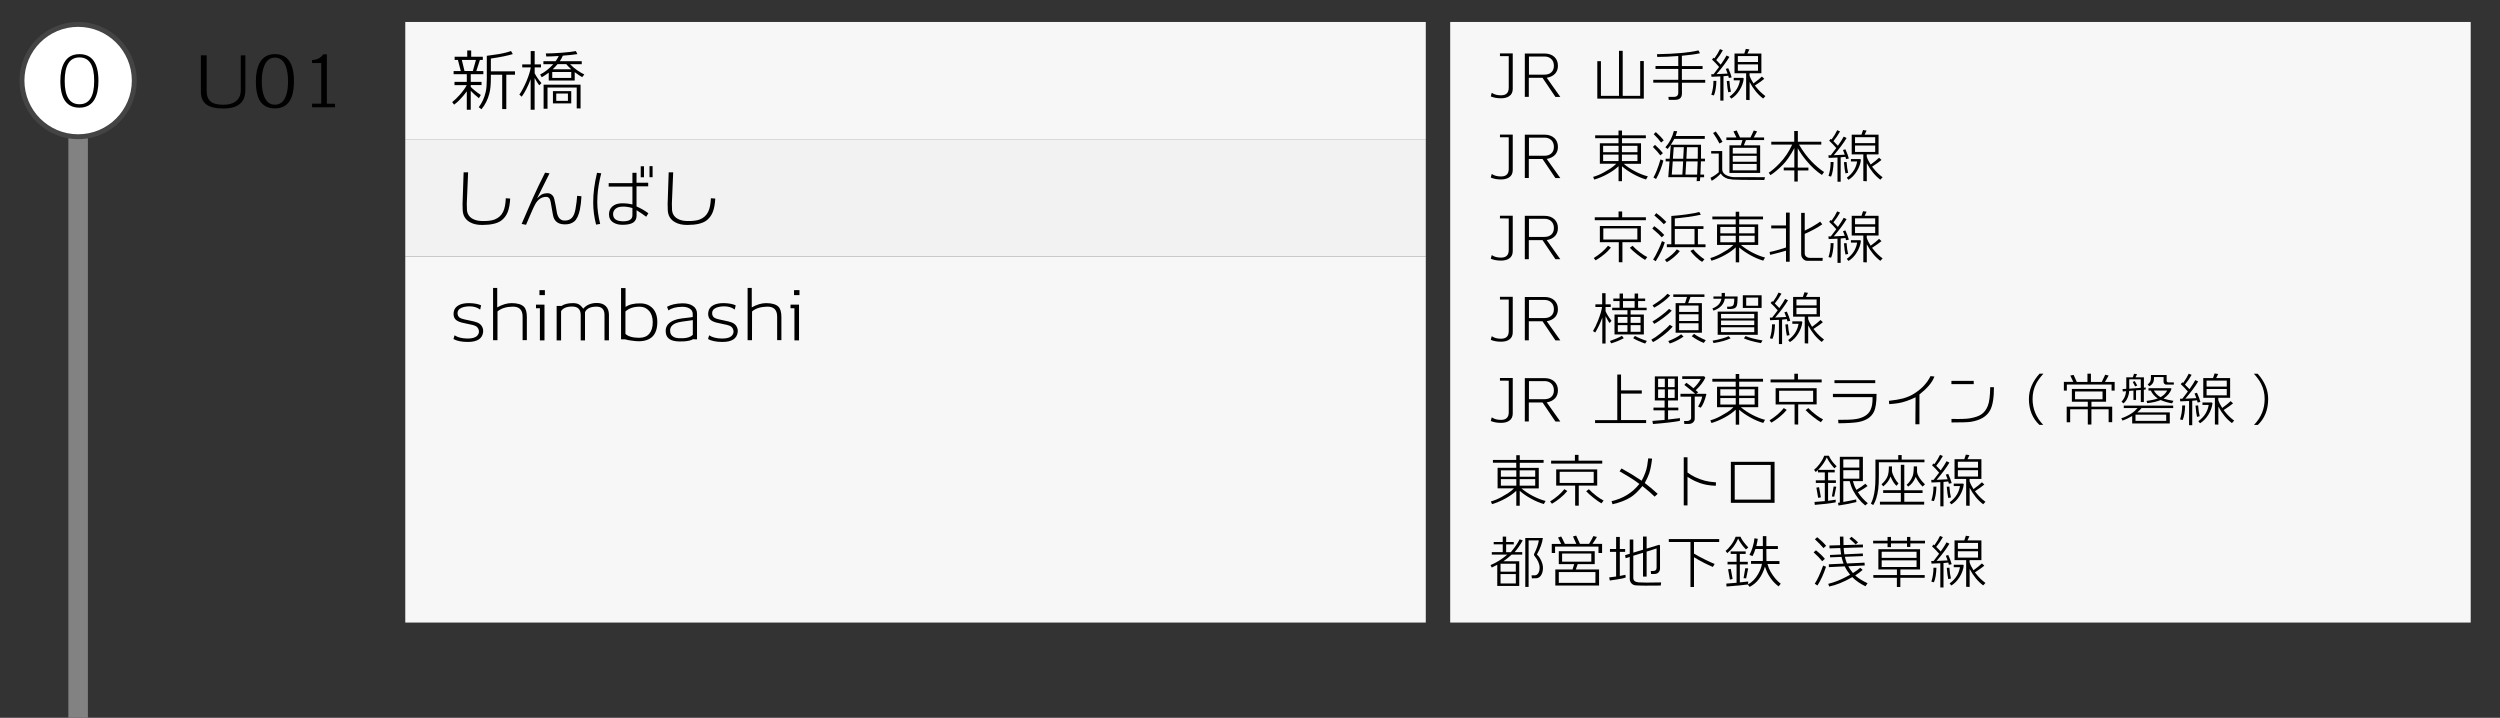 <?xml version="1.0" encoding="utf-8"?>
<!-- Generator: Adobe Illustrator 23.1.0, SVG Export Plug-In . SVG Version: 6.00 Build 0)  -->
<svg version="1.1" id="レイヤー_1" xmlns="http://www.w3.org/2000/svg" xmlns:xlink="http://www.w3.org/1999/xlink" x="0px"
	 y="0px" viewBox="0 0 512 147" style="enable-background:new 0 0 512 147;" xml:space="preserve">
<rect x="0" y="0" width="512" height="147" fill="#333333" stroke="none"/>
<style type="text/css">
	.st0{fill:#828282;}
	.st1{fill:#FFFFFF;}
	.st2{fill:#444444;}
	.st3{fill:#F7F7F7;}
	.st4{fill:#F2F2F2;}
</style>
<g>
	<rect x="14" y="10.5" class="st0" width="4" height="137"/>
</g>
<g>
	<circle class="st1" cx="16" cy="16.5" r="11.5"/>
	<path class="st2" d="M16,5.5c6.07,0,11,4.93,11,11s-4.93,11-11,11s-11-4.93-11-11S9.93,5.5,16,5.5 M16,4.5c-6.63,0-12,5.37-12,12
		c0,6.63,5.37,12,12,12s12-5.37,12-12C28,9.87,22.63,4.5,16,4.5L16,4.5z"/>
</g>
<rect x="83" y="4.5" class="st3" width="209" height="24"/>
<rect x="83" y="28.5" class="st4" width="209" height="24"/>
<rect x="83" y="52.5" class="st3" width="209" height="75"/>
<g>
	<path d="M96.41,15.18v1.58h2.21v0.66h-2.21v0.38c0.48,0.5,1.16,1.05,2.06,1.65l-0.39,0.66c-0.63-0.49-1.18-1-1.67-1.51v3.88H95.6
		v-3.77C94.63,20,93.76,20.9,93,21.43l-0.39-0.52c0.46-0.36,0.96-0.84,1.5-1.44c0.65-0.73,1.15-1.41,1.48-2.04h-2.51v-0.66h2.52
		v-1.58h-2.7v-0.64h1.47l-0.59-2.27h-0.67v-0.66h2.58v-1.29h0.81v1.29h2.38v0.66h-0.6l-0.73,2.27h1.44v0.64H96.41z M94.58,12.27
		l0.55,2.27h1.71l0.63-2.27H94.58z M103.69,15.3v7.04h-0.84V15.3h-2.32V16c0,1.33-0.1,2.38-0.31,3.15
		c-0.32,1.24-0.86,2.32-1.62,3.23l-0.55-0.43c0.69-0.9,1.17-1.96,1.44-3.19c0.14-0.63,0.21-1.5,0.21-2.6v-4.73
		c1.17-0.16,2-0.28,2.51-0.36c0.94-0.17,1.76-0.37,2.45-0.62l0.36,0.63c-1.14,0.34-2.64,0.64-4.49,0.91v2.62h4.94v0.7H103.69z"/>
	<path d="M110.89,17.02l-0.45,0.45c-0.29-0.37-0.61-0.88-0.95-1.51v6.51h-0.81v-6.24c-0.59,1.54-1.2,2.73-1.83,3.57l-0.48-0.42
		c0.49-0.72,0.98-1.64,1.46-2.76c0.48-1.17,0.77-2.1,0.87-2.81h-1.74l-0.01-0.62h1.74v-2.73h0.81v2.73h1.3v0.62h-1.3v1.19
		C109.82,15.64,110.28,16.32,110.89,17.02z M119.23,15.8c-0.41-0.22-0.92-0.56-1.53-1.02v1.72h-5.32v-1.62
		c-0.51,0.38-0.99,0.7-1.44,0.94l-0.32-0.56c0.94-0.48,1.84-1.18,2.69-2.11h-2.02v-0.62h2.51c0.24-0.34,0.45-0.69,0.63-1.06
		c-1.05,0.07-1.9,0.1-2.55,0.1l-0.1-0.62c0.85,0,1.9-0.05,3.15-0.14c1.43-0.11,2.43-0.23,3.01-0.35l0.31,0.62
		c-0.76,0.12-1.75,0.23-2.98,0.32c-0.16,0.37-0.36,0.75-0.62,1.13h4.49v0.62h-2.39c0.5,0.51,1.01,0.94,1.53,1.29
		c0.56,0.37,1.02,0.64,1.39,0.81L119.23,15.8z M118.91,22.21l-0.8-0.01v-4.27h-5.98v4.34h-0.8v-4.93h7.57V22.21z M116.99,14.74
		h-3.89v1.22h3.89V14.74z M115.97,13.14h-1.79c-0.27,0.33-0.6,0.67-0.98,1.04h3.78C116.53,13.77,116.2,13.42,115.97,13.14z
		 M116.99,21.18h-3.75v-2.52h3.75V21.18z M116.31,20.66v-1.51h-2.39v1.51H116.31z"/>
</g>
<g>
	<path d="M95.81,70.03c-1.25,0-2.23-0.2-2.94-0.59l0.21-0.74h0.07c0.61,0.4,1.45,0.61,2.52,0.63c1.45,0.02,2.25-0.4,2.41-1.26
		c0.04-0.22,0-0.46-0.11-0.71c-0.15-0.32-0.4-0.54-0.74-0.67c-0.21-0.09-0.59-0.19-1.13-0.29c-0.92-0.19-1.44-0.3-1.55-0.34
		c-0.65-0.18-1.1-0.42-1.34-0.73c-0.21-0.27-0.32-0.63-0.32-1.06c0-0.11,0.01-0.22,0.03-0.34c0.08-0.64,0.45-1.13,1.09-1.46
		c0.55-0.27,1.25-0.4,2.1-0.39c1.01,0.02,1.81,0.17,2.42,0.45l-0.18,0.84h-0.06c-0.59-0.44-1.34-0.65-2.25-0.63
		c-0.6,0.02-1.1,0.12-1.5,0.29c-0.53,0.22-0.81,0.56-0.83,1.01c-0.03,0.63,0.26,1.03,0.85,1.22c0.3,0.1,0.83,0.23,1.61,0.38
		c0.69,0.13,1.22,0.27,1.6,0.42c0.46,0.19,0.79,0.49,0.99,0.9c0.17,0.35,0.23,0.71,0.18,1.09C98.77,69.37,97.72,70.03,95.81,70.03z"
		/>
	<path d="M107.03,69.68v-4.82c0-1.42-0.7-2.1-2.1-2.06c-1.3,0.04-2.31,0.36-3.04,0.98l-0.01,5.89h-0.9v-10.7h0.85v3.98
		c1.04-0.58,2.02-0.87,2.94-0.87c1.19,0,2.03,0.25,2.53,0.74c0.4,0.4,0.6,1.11,0.6,2.11v4.73H107.03z"/>
	<path d="M110.57,69.71v-6.58h-0.8v-0.74h1.74v7.32H110.57z M110.48,60.44v-1.02h1.11v1.02H110.48z"/>
	<path d="M123.8,69.71v-5.22c0-1.13-0.55-1.69-1.64-1.69c-1.23,0-2.02,0.38-2.35,1.13v5.78h-0.88v-5.17c0-1.18-0.58-1.76-1.74-1.76
		c-1.14,0-1.9,0.32-2.28,0.95v5.98H114v-7.06h1.02c0.55-0.38,1.33-0.57,2.34-0.57c0.51,0,0.92,0.09,1.23,0.28
		c0.26,0.15,0.55,0.43,0.87,0.85c0.64-0.75,1.53-1.13,2.66-1.16c0.83-0.02,1.47,0.19,1.92,0.62c0.45,0.43,0.67,1.04,0.67,1.81v5.22
		H123.8z"/>
	<path d="M130.91,69.89c-0.43,0.01-0.97-0.04-1.62-0.14c-0.54-0.07-0.96-0.16-1.25-0.25h-0.85V59h0.92v3.86
		c0.76-0.51,1.78-0.76,3.08-0.73c1.06,0.02,1.91,0.38,2.53,1.07s0.92,1.66,0.9,2.89C134.57,68.57,133.34,69.83,130.91,69.89z
		 M130.99,62.81c-1.22,0-2.19,0.33-2.9,0.98v4.59c0.56,0.53,1.5,0.8,2.83,0.8c0.9,0,1.58-0.28,2.05-0.83
		c0.47-0.55,0.71-1.33,0.71-2.34c0-1-0.25-1.78-0.76-2.35C132.42,63.09,131.78,62.81,130.99,62.81z"/>
	<path d="M141.94,69.46c-0.36,0.24-1,0.4-1.92,0.46c-0.1,0.01-0.41,0.01-0.92,0.01c-1.66-0.03-2.57-0.59-2.73-1.69
		c-0.03-0.16-0.04-0.31-0.04-0.45c0-1.03,0.6-1.77,1.81-2.23c0.38-0.15,0.88-0.27,1.5-0.35c0.51-0.06,1.02-0.12,1.53-0.18
		c0.06-0.01,0.3-0.04,0.7-0.1v-0.64c0-0.48-0.22-0.85-0.67-1.12c-0.41-0.24-0.92-0.35-1.53-0.34c-1.22,0.03-2.14,0.28-2.76,0.74
		h-0.01l-0.29-0.74c0.8-0.44,1.83-0.68,3.09-0.71c0.92-0.02,1.66,0.16,2.22,0.54s0.83,0.91,0.83,1.59v5.25
		C142.28,69.5,142.02,69.48,141.94,69.46z M141.89,65.56c-0.45,0.07-0.75,0.11-0.9,0.13c-0.44,0.06-0.87,0.12-1.3,0.18
		c-0.51,0.07-0.93,0.18-1.26,0.31c-0.79,0.33-1.19,0.83-1.19,1.51c0,0.11,0.01,0.23,0.03,0.35c0.06,0.41,0.28,0.72,0.67,0.94
		c0.29,0.17,0.64,0.26,1.05,0.28c1.42,0.08,2.38-0.15,2.9-0.7V65.56z"/>
	<path d="M147.95,70.03c-1.25,0-2.23-0.2-2.94-0.59l0.21-0.74h0.07c0.61,0.4,1.45,0.61,2.52,0.63c1.45,0.02,2.25-0.4,2.41-1.26
		c0.04-0.22,0-0.46-0.11-0.71c-0.15-0.32-0.4-0.54-0.74-0.67c-0.21-0.09-0.59-0.19-1.13-0.29c-0.92-0.19-1.44-0.3-1.55-0.34
		c-0.65-0.18-1.1-0.42-1.34-0.73c-0.21-0.27-0.32-0.63-0.32-1.06c0-0.11,0.01-0.22,0.03-0.34c0.08-0.64,0.45-1.13,1.09-1.46
		c0.55-0.27,1.25-0.4,2.1-0.39c1.01,0.02,1.81,0.17,2.42,0.45l-0.18,0.84h-0.06c-0.59-0.44-1.34-0.65-2.25-0.63
		c-0.6,0.02-1.1,0.12-1.5,0.29c-0.53,0.22-0.81,0.56-0.83,1.01c-0.03,0.63,0.26,1.03,0.85,1.22c0.3,0.1,0.83,0.23,1.61,0.38
		c0.69,0.13,1.22,0.27,1.6,0.42c0.46,0.19,0.79,0.49,0.99,0.9c0.17,0.35,0.23,0.71,0.18,1.09C150.9,69.37,149.86,70.03,147.95,70.03
		z"/>
	<path d="M159.16,69.68v-4.82c0-1.42-0.7-2.1-2.1-2.06c-1.3,0.04-2.31,0.36-3.04,0.98l-0.01,5.89h-0.9v-10.7h0.85v3.98
		c1.04-0.58,2.02-0.87,2.94-0.87c1.19,0,2.03,0.25,2.53,0.74c0.4,0.4,0.6,1.11,0.6,2.11v4.73H159.16z"/>
	<path d="M162.7,69.71v-6.58h-0.8v-0.74h1.74v7.32H162.7z M162.62,60.44v-1.02h1.11v1.02H162.62z"/>
</g>
<g>
	<path d="M102.69,45.15c-0.8,0.61-2.1,0.91-3.89,0.92c-1.01,0.01-1.85-0.17-2.53-0.55c-0.95-0.52-1.46-1.35-1.51-2.48
		c-0.02-0.38-0.03-0.81-0.03-1.27c0-0.2,0.07-2.36,0.22-6.48h0.92c-0.18,3.88-0.27,6.02-0.27,6.4c0,0.46,0.01,0.88,0.03,1.26
		c0.05,0.8,0.41,1.41,1.09,1.82c0.52,0.31,1.16,0.47,1.9,0.49c1.18,0.04,2.08-0.07,2.7-0.31c0.79-0.32,1.37-0.84,1.72-1.58
		c0.32-0.65,0.5-1.58,0.55-2.77l0.9,0.07c-0.07,1.19-0.25,2.15-0.56,2.87C103.65,44.19,103.24,44.73,102.69,45.15z"/>
	<path d="M118.77,42.89c-0.26,1.23-0.66,2.06-1.18,2.48c-0.53,0.42-1.21,0.62-2.05,0.58c-1.33-0.05-2.09-0.7-2.3-1.95
		c-0.1-0.54-0.26-1.41-0.46-2.62c-0.12-0.72-0.43-1.07-0.94-1.06c-0.92,0.01-1.66,0.5-2.21,1.47c-0.24,0.45-0.53,1.05-0.85,1.81
		c-0.5,1.19-0.85,2-1.05,2.44l-0.9-0.18c0.51-1.18,1.27-2.93,2.28-5.25c0.73-1.64,1.57-3.39,2.52-5.25l0.91,0.14l-2.55,5.12
		c0.45-0.45,0.82-0.74,1.11-0.87c0.2-0.09,0.51-0.15,0.94-0.18c0.38-0.02,0.71,0.09,0.99,0.34c0.24,0.21,0.41,0.5,0.49,0.87
		c0.21,0.91,0.36,1.73,0.48,2.48c0.17,1.19,0.65,1.82,1.46,1.9c0.09,0.01,0.19,0.01,0.28,0.01c0.6,0,1.08-0.21,1.44-0.63
		c0.31-0.36,0.53-0.92,0.67-1.68c0.19-1.06,0.3-1.98,0.35-2.76l0.88,0.1C119.02,41.29,118.92,42.18,118.77,42.89z"/>
	<path d="M123.13,35.49c-0.44,1.74-0.7,3.29-0.77,4.66c-0.03,0.43-0.04,0.84-0.04,1.22c0,1.38,0.2,2.88,0.59,4.49L122.08,46
		c-0.39-1.5-0.59-3-0.59-4.49c0-0.98,0.06-1.97,0.19-2.96c0.13-0.99,0.32-2.05,0.59-3.16L123.13,35.49z M132.79,43.68l-0.45,0.71
		c-0.42-0.34-1.08-0.78-1.97-1.34v1.08c0,0.67-0.24,1.16-0.71,1.46c-0.47,0.3-1.2,0.45-2.18,0.45c-0.76,0-1.38-0.16-1.88-0.48
		c-0.59-0.38-0.88-0.94-0.88-1.67c0-0.67,0.23-1.21,0.7-1.62c0.44-0.37,1-0.58,1.69-0.62c0.86-0.04,1.66,0.04,2.41,0.22v-3.65h-4.86
		V37.5h4.86v-2.11h0.84v2.04h2.39v0.73h-2.39v4.12C131.21,42.64,132.02,43.11,132.79,43.68z M129.52,42.61
		c-0.76-0.23-1.47-0.33-2.14-0.29c-0.58,0.03-1.03,0.18-1.34,0.46c-0.32,0.28-0.48,0.64-0.48,1.08c0,0.95,0.67,1.44,2,1.46
		c1.31,0.02,1.96-0.4,1.96-1.25V42.61z M131.22,36.3v-2.25h0.67v2.25H131.22z M133.02,36.29v-2.27h0.63v2.27H133.02z"/>
	<path d="M144.69,45.15c-0.8,0.61-2.1,0.91-3.89,0.92c-1.01,0.01-1.85-0.17-2.53-0.55c-0.95-0.52-1.46-1.35-1.51-2.48
		c-0.02-0.38-0.03-0.81-0.03-1.27c0-0.2,0.07-2.36,0.22-6.48h0.92c-0.18,3.88-0.27,6.02-0.27,6.4c0,0.46,0.01,0.88,0.03,1.26
		c0.05,0.8,0.41,1.41,1.09,1.82c0.52,0.31,1.16,0.47,1.9,0.49c1.18,0.04,2.08-0.07,2.7-0.31c0.79-0.32,1.37-0.84,1.72-1.58
		c0.32-0.65,0.5-1.58,0.55-2.77l0.9,0.07c-0.07,1.19-0.25,2.15-0.56,2.87C145.65,44.19,145.24,44.73,144.69,45.15z"/>
</g>
<g>
	<path d="M50.24,18.51c0,2.47-1.5,3.71-4.51,3.71c-1.57,0-2.73-0.28-3.47-0.83c-0.75-0.55-1.12-1.43-1.12-2.65v-7.41h1.19v7.35
		c0,0.93,0.26,1.62,0.77,2.07c0.55,0.47,1.42,0.7,2.62,0.7c1.19,0,2.09-0.27,2.72-0.83c0.58-0.51,0.87-1.23,0.87-2.14v-7.14
		l0.94-0.01V18.51z"/>
	<path d="M56.31,22.2c-1.5,0-2.57-0.59-3.21-1.76c-0.47-0.89-0.7-2.15-0.7-3.78c0-1.57,0.26-2.82,0.77-3.77
		c0.65-1.2,1.7-1.81,3.14-1.81c2.59,0,3.89,1.86,3.89,5.57C60.2,20.36,58.91,22.2,56.31,22.2z M56.31,11.8c-1,0-1.73,0.56-2.18,1.67
		c-0.35,0.82-0.52,1.89-0.52,3.19c0,1.3,0.17,2.35,0.52,3.16c0.45,1.08,1.18,1.62,2.18,1.62c1.01,0,1.74-0.54,2.18-1.62
		c0.34-0.81,0.5-1.87,0.5-3.16c0-1.31-0.17-2.37-0.5-3.19C58.04,12.36,57.31,11.8,56.31,11.8z"/>
	<path d="M63.91,21.97v-0.74h1.88v-8.32h-1.88v-0.63c0.98-0.01,1.75-0.39,2.3-1.15h0.73v10.11h1.67v0.73H63.91z"/>
</g>
<rect x="297" y="4.5" class="st3" width="209" height="123"/>
<g>
	<path d="M307.39,20.13c-0.79,0-1.48-0.13-2.08-0.38l0.19-0.73h0.04c0.49,0.34,1.12,0.5,1.88,0.5c1.05-0.01,1.57-0.52,1.57-1.55
		V11.5l-1.8-0.01v-0.55h2.62v7.26c0,0.69-0.25,1.2-0.76,1.52C308.65,19.99,308.09,20.13,307.39,20.13z"/>
	<path d="M318.55,19.85l-2.64-3.91h-2.81v3.9h-0.82v-8.88h4.03c0.86,0,1.54,0.24,2.04,0.71c0.47,0.46,0.71,1.05,0.71,1.78
		c0.01,0.62-0.17,1.15-0.53,1.58c-0.41,0.47-1,0.77-1.76,0.9l2.78,3.92H318.55z M316.36,11.58h-3.23v3.71h3.12
		c0.62,0,1.1-0.15,1.44-0.46c0.38-0.33,0.56-0.8,0.55-1.43c-0.02-0.59-0.22-1.05-0.61-1.38C317.28,11.72,316.85,11.58,316.36,11.58z
		"/>
	<path d="M327.13,20.21v-7.68h0.74v7.1h3.7v-9.22h0.76v9.22h3.58v-7.13h0.74v7.7H327.13z"/>
	<path d="M344.46,16.93v2.22c0,0.86-0.47,1.3-1.42,1.3h-1.28l-0.07-0.61h1.1c0.62,0,0.92-0.29,0.92-0.88v-2.03h-5.12v-0.59h5.12
		v-2.22h-4.66v-0.6h4.66v-2.05c-1.62,0.13-3.05,0.19-4.3,0.19l-0.07-0.56c3.82-0.07,6.65-0.33,8.5-0.78l0.32,0.58
		c-0.86,0.2-2.1,0.37-3.71,0.52v2.11h4.24v0.6h-4.24v2.22h4.78v0.59H344.46z"/>
	<path d="M354.07,15.97c-0.02-0.11-0.06-0.26-0.12-0.46c-0.26,0.03-0.58,0.06-0.98,0.1v5h-0.65v-4.96c-0.8,0.05-1.4,0.08-1.81,0.08
		l-0.05-0.54c0.13,0,0.29,0,0.48,0c0.41-0.52,0.78-1.01,1.13-1.48c-0.46-0.54-0.95-1.05-1.45-1.51l0.31-0.38
		c0.03,0.02,0.09,0.07,0.18,0.14c0.49-0.68,0.87-1.31,1.14-1.9l0.59,0.24c-0.39,0.7-0.84,1.37-1.36,2c0.34,0.32,0.64,0.63,0.92,0.94
		c0.55-0.78,0.95-1.41,1.19-1.87l0.59,0.28c-0.62,1.05-1.5,2.22-2.63,3.53c0.9-0.03,1.65-0.07,2.26-0.11
		c-0.14-0.38-0.26-0.7-0.37-0.96l0.5-0.14c0.34,0.76,0.58,1.39,0.7,1.88L354.07,15.97z M351.01,19.54l-0.53-0.12
		c0.3-0.94,0.44-1.89,0.43-2.86h0.61C351.48,17.85,351.31,18.85,351.01,19.54z M353.95,18.9c-0.11-0.42-0.22-1.18-0.31-2.3
		l0.54-0.04c0.06,0.93,0.17,1.67,0.32,2.22L353.95,18.9z M354.57,20.2l-0.35-0.42c0.66-0.48,1.16-1.02,1.52-1.63
		c0.31-0.54,0.51-1.11,0.6-1.7h-1.27v-0.5h1.92l0.13,0.14c-0.08,0.79-0.36,1.57-0.83,2.34C355.81,19.22,355.23,19.81,354.57,20.2z
		 M361.09,20.18c-1.09-0.82-2.01-1.95-2.77-3.38v3.7l-0.71-0.04V15h-2.38v-4.04h2l0.32-0.95l0.73,0.11l-0.41,0.84h2.86V15h-2.42
		v0.48c0.15,0.47,0.42,1,0.8,1.6c0.74-0.54,1.32-1,1.73-1.4l0.49,0.46c-0.4,0.34-1.04,0.8-1.93,1.38c0.12,0.15,0.22,0.28,0.3,0.37
		c0.56,0.7,1.18,1.29,1.86,1.79L361.09,20.18z M360.04,11.48h-4.13v1.22h4.13V11.48z M360.04,13.19h-4.13v1.3h4.13V13.19z"/>
</g>
<g>
	<path d="M307.39,36.75c-0.79,0-1.48-0.13-2.08-0.38l0.19-0.73h0.04c0.49,0.34,1.12,0.5,1.88,0.5c1.05-0.01,1.57-0.52,1.57-1.55
		v-6.47l-1.8-0.01v-0.55h2.62v7.26c0,0.69-0.25,1.2-0.76,1.52C308.65,36.61,308.09,36.75,307.39,36.75z"/>
	<path d="M318.55,36.47l-2.64-3.91h-2.81v3.9h-0.82v-8.88h4.03c0.86,0,1.54,0.24,2.04,0.71c0.47,0.46,0.71,1.05,0.71,1.78
		c0.01,0.62-0.17,1.15-0.53,1.58c-0.41,0.47-1,0.77-1.76,0.9l2.78,3.92H318.55z M316.36,28.19h-3.23v3.71h3.12
		c0.62,0,1.1-0.15,1.44-0.46c0.38-0.33,0.56-0.8,0.55-1.43c-0.02-0.59-0.22-1.05-0.61-1.38C317.28,28.34,316.85,28.19,316.36,28.19z
		"/>
	<path d="M337.11,36.76c-0.85-0.25-1.73-0.62-2.63-1.12s-1.67-1.03-2.3-1.58v3.05h-0.7v-3.07c-0.58,0.56-1.33,1.09-2.23,1.58
		c-0.9,0.5-1.81,0.88-2.74,1.16l-0.24-0.55c0.74-0.21,1.46-0.51,2.16-0.9c0.62-0.35,1.07-0.61,1.33-0.78
		c0.5-0.33,0.91-0.66,1.25-1.01h-3.36v-4.2h3.82V28.3h-4.78v-0.58h4.78v-0.98h0.72v0.98h4.88v0.58h-4.88v1.04h3.89v4.2h-3.56
		c0.71,0.59,1.48,1.1,2.32,1.54c0.92,0.48,1.8,0.83,2.64,1.04L337.11,36.76z M331.48,29.86h-3.16v1.31h3.16V29.86z M331.48,31.66
		h-3.16v1.33h3.16V31.66z M335.35,29.86h-3.18v1.31h3.18V29.86z M335.35,31.66h-3.18v1.33h3.18V31.66z"/>
	<path d="M340.03,31.82c-0.33-0.47-0.84-1.05-1.52-1.73l0.44-0.42c0.73,0.66,1.26,1.23,1.61,1.7L340.03,31.82z M339.16,36.67
		l-0.54-0.32c0.46-0.77,0.95-2,1.45-3.71l0.59,0.25C340.31,34.25,339.81,35.51,339.16,36.67z M340.2,29.19
		c-0.38-0.51-0.88-1.08-1.52-1.72l0.43-0.42c0.7,0.62,1.24,1.19,1.62,1.7L340.2,29.19z M348.35,33.05
		c-0.03,1.22-0.07,2.12-0.11,2.71H349v0.54h-0.79l-0.07,0.78l-0.67,0.02c0.02-0.41,0.04-0.68,0.06-0.8l-5.87-0.01l0.26-3.24h-0.79
		v-0.54h0.83l0.22-2.82c-0.14,0.2-0.36,0.47-0.65,0.82l-0.46-0.35c0.82-0.9,1.4-2.01,1.74-3.34l0.68,0.06
		c-0.1,0.37-0.21,0.69-0.31,0.97h5.96v0.59h-6.24c-0.13,0.26-0.36,0.66-0.71,1.2h6.18v1.7c0,0.37,0,0.76-0.01,1.16h0.82v0.54H348.35
		z M342.58,33.05l-0.2,2.71h2.17l0.16-2.71H342.58z M342.78,30.15l-0.17,2.36h2.11l0.13-2.36H342.78z M345.34,33.05l-0.16,2.71h2.39
		c0.03-0.42,0.07-1.32,0.11-2.71H345.34z M347.71,30.15h-2.22l-0.12,2.36h2.32l0.02-1.02C347.72,31.18,347.72,30.73,347.71,30.15z"
		/>
	<path d="M361.33,36.86c-3.86,0-6-0.03-6.44-0.08c-0.23-0.02-0.57-0.07-1.02-0.16c-0.71-0.24-1.2-0.6-1.45-1.08
		c-0.62,0.65-1.24,1.14-1.86,1.49l-0.25-0.62c0.67-0.33,1.24-0.71,1.69-1.14v-3.83h-1.55v-0.5h2.26v3.68c0,0.71,0.46,1.2,1.39,1.48
		c0.34,0.1,0.61,0.15,0.83,0.17c0.26,0.02,2.44,0.02,6.54,0.02L361.33,36.86z M352.14,29.39c-0.27-0.58-0.7-1.29-1.3-2.15l0.55-0.31
		c0.54,0.7,1,1.4,1.38,2.11L352.14,29.39z M357.57,28.69c-0.09,0.23-0.23,0.59-0.43,1.08h3.34v5.65h-6.29v-5.65h2.34l0.32-1.08
		h-3.29v-0.54h2.06c-0.29-0.6-0.49-1.01-0.61-1.24l0.66-0.19c0.06,0.11,0.28,0.59,0.68,1.43h2.15l0.67-1.42l0.68,0.18l-0.68,1.24
		h2.12v0.54H357.57z M359.77,30.27h-4.9v1.19h4.9V30.27z M359.77,31.91h-4.9v1.21h4.9V31.91z M359.77,33.58h-4.9v1.31h4.9V33.58z"/>
	<path d="M373.13,35.83c-1.1-0.72-2.14-1.68-3.14-2.88c-0.67-0.79-1.28-1.65-1.81-2.58v3.95h2.18v0.59h-2.18v2.27h-0.7V34.9h-2.17
		v-0.59h2.17v-3.98c-0.77,1.46-1.54,2.58-2.3,3.36c-0.97,0.98-1.83,1.71-2.59,2.18l-0.35-0.5c0.67-0.44,1.4-1.06,2.17-1.87
		c1.08-1.11,1.96-2.4,2.63-3.88h-4.28v-0.59h4.7v-2.2h0.74v2.2h4.8v0.59h-4.56c0.82,1.39,1.69,2.55,2.59,3.47
		c0.88,0.9,1.73,1.61,2.54,2.14L373.13,35.83z"/>
	<path d="M378.07,32.58c-0.02-0.11-0.06-0.26-0.12-0.46c-0.26,0.03-0.58,0.06-0.98,0.1v5h-0.65v-4.96c-0.8,0.05-1.4,0.08-1.81,0.08
		l-0.05-0.54c0.13,0,0.29,0,0.48,0c0.41-0.52,0.78-1.01,1.13-1.48c-0.46-0.54-0.95-1.05-1.45-1.51l0.31-0.38
		c0.03,0.02,0.09,0.07,0.18,0.14c0.49-0.68,0.87-1.31,1.14-1.9l0.59,0.24c-0.39,0.7-0.84,1.37-1.36,2c0.34,0.32,0.64,0.63,0.92,0.94
		c0.55-0.78,0.95-1.41,1.19-1.87l0.59,0.28c-0.62,1.05-1.5,2.22-2.63,3.53c0.9-0.03,1.65-0.07,2.26-0.11
		c-0.14-0.38-0.26-0.7-0.37-0.96l0.5-0.14c0.34,0.76,0.58,1.39,0.7,1.88L378.07,32.58z M375.01,36.16l-0.53-0.12
		c0.3-0.94,0.44-1.89,0.43-2.86h0.61C375.48,34.47,375.31,35.47,375.01,36.16z M377.95,35.51c-0.11-0.42-0.22-1.18-0.31-2.3
		l0.54-0.04c0.06,0.93,0.17,1.67,0.32,2.22L377.95,35.51z M378.57,36.82l-0.35-0.42c0.66-0.48,1.16-1.02,1.52-1.63
		c0.31-0.54,0.51-1.11,0.6-1.7h-1.27v-0.5h1.92l0.13,0.14c-0.08,0.79-0.36,1.57-0.83,2.34C379.81,35.84,379.23,36.43,378.57,36.82z
		 M385.09,36.8c-1.09-0.82-2.01-1.95-2.77-3.38v3.7l-0.71-0.04v-5.46h-2.38v-4.04h2l0.32-0.95l0.73,0.11l-0.41,0.84h2.86v4.04h-2.42
		v0.48c0.15,0.47,0.42,1,0.8,1.6c0.74-0.54,1.32-1,1.73-1.4l0.49,0.46c-0.4,0.34-1.04,0.8-1.93,1.38c0.12,0.15,0.22,0.28,0.3,0.37
		c0.56,0.7,1.18,1.29,1.86,1.79L385.09,36.8z M384.04,28.1h-4.13v1.22h4.13V28.1z M384.04,29.81h-4.13v1.3h4.13V29.81z"/>
</g>
<g>
	<path d="M307.39,53.37c-0.79,0-1.48-0.13-2.08-0.38l0.19-0.73h0.04c0.49,0.34,1.12,0.5,1.88,0.5c1.05-0.01,1.57-0.52,1.57-1.55
		v-6.47l-1.8-0.01v-0.55h2.62v7.26c0,0.69-0.25,1.2-0.76,1.52C308.65,53.23,308.09,53.37,307.39,53.37z"/>
	<path d="M318.55,53.09l-2.64-3.91h-2.81v3.9h-0.82V44.2h4.03c0.86,0,1.54,0.24,2.04,0.71c0.47,0.46,0.71,1.05,0.71,1.78
		c0.01,0.62-0.17,1.15-0.53,1.58c-0.41,0.47-1,0.77-1.76,0.9l2.78,3.92H318.55z M316.36,44.81h-3.23v3.71h3.12
		c0.62,0,1.1-0.15,1.44-0.46c0.38-0.33,0.56-0.8,0.55-1.43c-0.02-0.59-0.22-1.05-0.61-1.38C317.28,44.96,316.85,44.81,316.36,44.81z
		"/>
	<path d="M328.45,52.16c-0.59,0.48-1.15,0.86-1.67,1.16l-0.38-0.47c1.24-0.78,2.21-1.62,2.92-2.52l0.6,0.38
		C329.52,51.2,329.04,51.69,328.45,52.16z M326.61,45.09v-0.6h4.87v-1.18h0.74v1.18h4.86v0.6H326.61z M332.27,49.59v4.13l-0.74-0.02
		v-4.1h-3.88v-3.32h8.4v3.32H332.27z M335.33,46.78h-6.97v2.28h6.97V46.78z M336.91,53.23c-0.4-0.22-0.93-0.59-1.59-1.11
		c-0.66-0.52-1.17-0.98-1.53-1.37l0.55-0.42c0.42,0.46,0.97,0.94,1.63,1.44c0.46,0.35,0.93,0.65,1.39,0.89L336.91,53.23z"/>
	<path d="M340.33,48.6c-0.37-0.42-1.02-1.02-1.94-1.8l0.41-0.48c0.79,0.58,1.47,1.19,2.04,1.81L340.33,48.6z M339.09,53.5
		l-0.53-0.35c0.29-0.41,0.62-1.02,1.01-1.85c0.35-0.73,0.62-1.37,0.8-1.92l0.58,0.25C340.6,50.83,339.98,52.11,339.09,53.5z
		 M340.75,45.92c-0.38-0.42-1.02-1.01-1.94-1.79l0.4-0.48c0.8,0.58,1.48,1.19,2.05,1.81L340.75,45.92z M341.37,53.69l-0.4-0.48
		c1.13-0.71,1.94-1.42,2.44-2.14l0.62,0.35c-0.29,0.39-0.7,0.81-1.24,1.27C342.26,53.14,341.78,53.47,341.37,53.69z M341.37,50.62
		v-0.59h0.92v-5.8c0.97-0.06,2-0.17,3.1-0.32c1.24-0.17,2.11-0.34,2.62-0.5l0.32,0.56c-0.57,0.14-1.45,0.3-2.65,0.47
		c-1.14,0.15-2.03,0.25-2.68,0.29v1.6h5.87v0.55h-1.14v3.16h1.56v0.59H341.37z M347.04,46.88H343v3.16h4.04V46.88z M348.59,53.63
		c-0.35-0.19-0.77-0.52-1.26-0.98c-0.49-0.46-0.87-0.88-1.14-1.26l0.61-0.32c0.21,0.3,0.55,0.66,1.03,1.08
		c0.46,0.41,0.87,0.73,1.24,0.96L348.59,53.63z"/>
	<path d="M361.11,53.38c-0.85-0.25-1.73-0.62-2.63-1.12s-1.67-1.03-2.3-1.58v3.05h-0.7v-3.07c-0.58,0.56-1.33,1.09-2.23,1.58
		c-0.9,0.5-1.81,0.88-2.74,1.16l-0.24-0.55c0.74-0.21,1.46-0.51,2.16-0.9c0.62-0.35,1.07-0.61,1.33-0.78
		c0.5-0.33,0.91-0.66,1.25-1.01h-3.36v-4.2h3.82v-1.04h-4.78v-0.58h4.78v-0.98h0.72v0.98h4.88v0.58h-4.88v1.04h3.89v4.2h-3.56
		c0.71,0.59,1.48,1.1,2.32,1.54c0.92,0.48,1.8,0.83,2.64,1.04L361.11,53.38z M355.48,46.48h-3.16v1.31h3.16V46.48z M355.48,48.28
		h-3.16v1.33h3.16V48.28z M359.35,46.48h-3.18v1.31h3.18V46.48z M359.35,48.28h-3.18v1.33h3.18V48.28z"/>
	<path d="M365.77,53.61v-2.27c-0.73,0.23-1.81,0.52-3.24,0.86l-0.12-0.59c0.82-0.15,1.94-0.46,3.36-0.92v-3.91h-3.02v-0.6h3.02
		v-2.64h0.76v10.07H365.77z M373.25,53.42l-3.16-0.01c-0.29,0-0.55-0.12-0.79-0.36c-0.28-0.27-0.42-0.61-0.42-1.02v-8.44h0.73v3.64
		c1.1-0.52,2.16-1.13,3.16-1.84l0.43,0.55c-0.98,0.69-2.18,1.34-3.59,1.96v3.97c0,0.31,0.11,0.55,0.34,0.71
		c0.19,0.15,0.44,0.23,0.76,0.23h2.59L373.25,53.42z"/>
	<path d="M378.07,49.2c-0.02-0.11-0.06-0.26-0.12-0.46c-0.26,0.03-0.58,0.06-0.98,0.1v5h-0.65v-4.96c-0.8,0.05-1.4,0.08-1.81,0.08
		l-0.05-0.54c0.13,0,0.29,0,0.48,0c0.41-0.52,0.78-1.01,1.13-1.48c-0.46-0.54-0.95-1.05-1.45-1.51l0.31-0.38
		c0.03,0.02,0.09,0.07,0.18,0.14c0.49-0.68,0.87-1.31,1.14-1.9l0.59,0.24c-0.39,0.7-0.84,1.37-1.36,2c0.34,0.32,0.64,0.63,0.92,0.94
		c0.55-0.78,0.95-1.41,1.19-1.87l0.59,0.28c-0.62,1.05-1.5,2.22-2.63,3.53c0.9-0.03,1.65-0.07,2.26-0.11
		c-0.14-0.38-0.26-0.7-0.37-0.96l0.5-0.14c0.34,0.76,0.58,1.39,0.7,1.88L378.07,49.2z M375.01,52.78l-0.53-0.12
		c0.3-0.94,0.44-1.89,0.43-2.86h0.61C375.48,51.09,375.31,52.08,375.01,52.78z M377.95,52.13c-0.11-0.42-0.22-1.18-0.31-2.3
		l0.54-0.04c0.06,0.93,0.17,1.67,0.32,2.22L377.95,52.13z M378.57,53.44l-0.35-0.42c0.66-0.48,1.16-1.02,1.52-1.63
		c0.31-0.54,0.51-1.11,0.6-1.7h-1.27v-0.5h1.92l0.13,0.14c-0.08,0.79-0.36,1.57-0.83,2.34C379.81,52.46,379.23,53.05,378.57,53.44z
		 M385.09,53.42c-1.09-0.82-2.01-1.95-2.77-3.38v3.7l-0.71-0.04v-5.46h-2.38v-4.04h2l0.32-0.95l0.73,0.11l-0.41,0.84h2.86v4.04
		h-2.42v0.48c0.15,0.47,0.42,1,0.8,1.6c0.74-0.54,1.32-1,1.73-1.4l0.49,0.46c-0.4,0.34-1.04,0.8-1.93,1.38
		c0.12,0.15,0.22,0.28,0.3,0.37c0.56,0.7,1.18,1.29,1.86,1.79L385.09,53.42z M384.04,44.71h-4.13v1.22h4.13V44.71z M384.04,46.43
		h-4.13v1.3h4.13V46.43z"/>
</g>
<g>
	<path d="M307.39,69.98c-0.79,0-1.48-0.13-2.08-0.38l0.19-0.73h0.04c0.49,0.34,1.12,0.5,1.88,0.5c1.05-0.01,1.57-0.52,1.57-1.55
		v-6.47l-1.8-0.01v-0.55h2.62v7.26c0,0.69-0.25,1.2-0.76,1.52C308.65,69.85,308.09,69.98,307.39,69.98z"/>
	<path d="M318.55,69.71l-2.64-3.91h-2.81v3.9h-0.82v-8.88h4.03c0.86,0,1.54,0.24,2.04,0.71c0.47,0.46,0.71,1.05,0.71,1.78
		c0.01,0.62-0.17,1.15-0.53,1.58c-0.41,0.47-1,0.77-1.76,0.9l2.78,3.92H318.55z M316.36,61.43h-3.23v3.71h3.12
		c0.62,0,1.1-0.15,1.44-0.46c0.38-0.33,0.56-0.8,0.55-1.43c-0.02-0.59-0.22-1.05-0.61-1.38C317.28,61.58,316.85,61.43,316.36,61.43z
		"/>
	<path d="M329.62,66.16c-0.27-0.42-0.54-0.88-0.8-1.4v5.6h-0.67l0.01-5.33c-0.4,1.09-0.88,2.11-1.45,3.06l-0.47-0.29
		c0.34-0.54,0.68-1.24,1.02-2.1c0.49-1.25,0.77-2.19,0.84-2.83h-1.36v-0.54h1.39l-0.01-2.28h0.7v2.28h1.06v0.54h-1.06v0.86
		c0.2,0.51,0.61,1.17,1.22,1.98L329.62,66.16z M329.97,70.32l-0.26-0.49c1.01-0.34,1.83-0.69,2.46-1.06l0.38,0.49
		C331.81,69.67,330.95,70.02,329.97,70.32z M333.95,63.53v0.89h2.71v4.08h-6.01v-4.08h2.65v-0.89h-3.12v-0.5h1.51v-1.37h-1.28v-0.52
		h1.28v-1.02h0.7v1.02h2.38v-1.03h0.71v1.03h1.45v0.52h-1.45v1.37h1.75v0.5H333.95z M333.3,64.91h-1.97v1.21h1.97V64.91z
		 M333.3,66.59h-1.97v1.36h1.97V66.59z M334.77,61.66h-2.38v1.37h2.38V61.66z M335.98,64.91h-2.03v1.21h2.03V64.91z M335.98,66.59
		h-2.03v1.36h2.03V66.59z M336.93,70.36c-1.02-0.35-1.84-0.72-2.46-1.1l0.36-0.46c0.82,0.43,1.64,0.77,2.45,1.02L336.93,70.36z"/>
	<path d="M340.63,68.68c-0.74,0.58-1.43,1.04-2.09,1.38l-0.35-0.49c0.61-0.34,1.21-0.75,1.81-1.24c0.92-0.74,1.57-1.34,1.96-1.81
		l0.61,0.36C342.07,67.46,341.43,68.06,340.63,68.68z M340.51,65.21c-0.67,0.49-1.24,0.86-1.72,1.12l-0.37-0.49
		c0.46-0.26,1.07-0.66,1.81-1.22c0.74-0.56,1.27-1.01,1.59-1.36l0.56,0.37C341.88,64.14,341.26,64.67,340.51,65.21z M340.63,61.8
		c-0.68,0.52-1.3,0.92-1.85,1.21l-0.34-0.47c1.32-0.8,2.34-1.59,3.06-2.38l0.56,0.36C341.67,60.95,341.19,61.38,340.63,61.8z
		 M341.97,70.35l-0.31-0.5c0.99-0.37,1.88-0.83,2.65-1.39l0.48,0.48C343.79,69.61,342.85,70.08,341.97,70.35z M346.21,60.81
		l-0.47,1.27h2.81v6.06h-5.38v-6.06h1.93l0.4-1.27h-2.81v-0.52h6.38v0.52H346.21z M347.86,62.57h-3.98v1.32h3.98V62.57z
		 M347.86,64.36h-3.98v1.38h3.98V64.36z M347.86,66.21h-3.98v1.42h3.98V66.21z M348.93,70.23c-0.82-0.32-1.64-0.78-2.46-1.37
		l0.47-0.49c0.5,0.4,1.3,0.83,2.4,1.3L348.93,70.23z"/>
	<path d="M355.67,62.68c-0.15,0.38-0.54,0.58-1.18,0.6c-0.18,0-0.42,0-0.74,0l-0.05-0.48h0.48c0.5,0,0.79-0.16,0.88-0.47
		c0.08-0.28,0.12-0.67,0.12-1.16h-1.94c-0.18,1.15-0.95,1.97-2.32,2.45l-0.22-0.44c0.62-0.25,1.07-0.56,1.37-0.92
		c0.23-0.3,0.39-0.66,0.48-1.08h-1.64v-0.46h1.68v-0.72h0.67v0.72h2.6v0.17C355.86,61.75,355.8,62.35,355.67,62.68z M350.93,70.26
		l-0.19-0.49c1.48-0.27,2.57-0.58,3.28-0.92l0.42,0.43C353.53,69.72,352.36,70.04,350.93,70.26z M351.78,68.57v-4.75h8.21v4.75
		H351.78z M359.27,64.3h-6.8v0.91h6.8V64.3z M359.27,65.64h-6.8v0.94h6.8V65.64z M359.27,67.02h-6.8v1h6.8V67.02z M356.93,63.07
		v-2.6h3.85v2.6H356.93z M360.63,70.27c-1.55-0.29-2.72-0.62-3.49-0.98l0.36-0.47c0.83,0.36,1.99,0.66,3.47,0.9L360.63,70.27z
		 M360.07,60.95h-2.45v1.67h2.45V60.95z"/>
	<path d="M366.07,65.82c-0.02-0.11-0.06-0.26-0.12-0.46c-0.26,0.03-0.58,0.06-0.98,0.1v5h-0.65v-4.96c-0.8,0.05-1.4,0.08-1.81,0.08
		l-0.05-0.54c0.13,0,0.29,0,0.48,0c0.41-0.52,0.78-1.01,1.13-1.48c-0.46-0.54-0.95-1.05-1.45-1.51l0.31-0.38
		c0.03,0.02,0.09,0.07,0.18,0.14c0.49-0.68,0.87-1.31,1.14-1.9l0.59,0.24c-0.39,0.7-0.84,1.37-1.36,2c0.34,0.32,0.64,0.63,0.92,0.94
		c0.55-0.78,0.95-1.41,1.19-1.87l0.59,0.28c-0.62,1.05-1.5,2.22-2.63,3.53c0.9-0.03,1.65-0.07,2.26-0.11
		c-0.14-0.38-0.26-0.7-0.37-0.96l0.5-0.14c0.34,0.76,0.58,1.39,0.7,1.88L366.07,65.82z M363.01,69.4l-0.53-0.12
		c0.3-0.94,0.44-1.89,0.43-2.86h0.61C363.48,67.71,363.31,68.7,363.01,69.4z M365.95,68.75c-0.11-0.42-0.22-1.18-0.31-2.3l0.54-0.04
		c0.06,0.93,0.17,1.67,0.32,2.22L365.95,68.75z M366.57,70.06l-0.35-0.42c0.66-0.48,1.16-1.02,1.52-1.63
		c0.31-0.54,0.51-1.11,0.6-1.7h-1.27v-0.5h1.92l0.13,0.14c-0.08,0.79-0.36,1.57-0.83,2.34C367.81,69.07,367.23,69.67,366.57,70.06z
		 M373.09,70.03c-1.09-0.82-2.01-1.95-2.77-3.38v3.7l-0.71-0.04v-5.46h-2.38v-4.04h2l0.32-0.95l0.73,0.11l-0.41,0.84h2.86v4.04
		h-2.42v0.48c0.15,0.47,0.42,1,0.8,1.6c0.74-0.54,1.32-1,1.73-1.4l0.49,0.46c-0.4,0.34-1.04,0.8-1.93,1.38
		c0.12,0.15,0.22,0.28,0.3,0.37c0.56,0.7,1.18,1.29,1.86,1.79L373.09,70.03z M372.04,61.33h-4.13v1.22h4.13V61.33z M372.04,63.05
		h-4.13v1.3h4.13V63.05z"/>
</g>
<g>
	<path d="M307.39,86.6c-0.79,0-1.48-0.13-2.08-0.38l0.19-0.73h0.04c0.49,0.34,1.12,0.5,1.88,0.5c1.05-0.01,1.57-0.52,1.57-1.55
		v-6.47l-1.8-0.01v-0.55h2.62v7.26c0,0.69-0.25,1.2-0.76,1.52C308.65,86.47,308.09,86.6,307.39,86.6z"/>
	<path d="M318.55,86.33l-2.64-3.91h-2.81v3.9h-0.82v-8.88h4.03c0.86,0,1.54,0.24,2.04,0.71c0.47,0.46,0.71,1.05,0.71,1.78
		c0.01,0.62-0.17,1.15-0.53,1.58c-0.41,0.47-1,0.77-1.76,0.9l2.78,3.92H318.55z M316.36,78.05h-3.23v3.71h3.12
		c0.62,0,1.1-0.15,1.44-0.46c0.38-0.33,0.56-0.8,0.55-1.43c-0.02-0.59-0.22-1.05-0.61-1.38C317.28,78.2,316.85,78.05,316.36,78.05z"
		/>
	<path d="M326.67,86.66v-0.62h4.55V76.7h0.77v3.26h4.25v0.65h-4.25v5.42h5.14v0.62H326.67z"/>
	<path d="M344.03,86.2c-1.13,0.22-2.96,0.44-5.5,0.64l-0.12-0.64c0.46-0.02,1.3-0.09,2.5-0.2v-1.96h-2.28v-0.56h2.28v-1.46h-2v-4.94
		h4.74v4.94h-2.03v1.46h2.1v0.56h-2.1v1.88c1.17-0.13,1.98-0.22,2.44-0.29L344.03,86.2z M340.95,77.56h-1.37v1.73h1.37V77.56z
		 M340.95,79.75h-1.37v1.74h1.37V79.75z M342.97,77.56h-1.36v1.73h1.36V77.56z M342.97,79.75h-1.36v1.74h1.36V79.75z M348.31,83.5
		l-0.54-0.24c0.48-0.82,0.76-1.49,0.83-2.03h-1.52v4.49c0,0.34-0.13,0.62-0.38,0.82c-0.22,0.18-0.49,0.28-0.8,0.28h-0.95l-0.06-0.6
		h0.61c0.22,0,0.42-0.06,0.59-0.17c0.17-0.12,0.25-0.28,0.25-0.5v-4.31h-2.18v-0.59l3.02-0.01c-0.5-0.43-1.24-1.04-2.23-1.81
		l0.42-0.44c0.5,0.34,0.98,0.72,1.45,1.12c0.62-0.57,1.12-1.2,1.5-1.9h-3.8v-0.55h4.48l0.26,0.29c-0.44,0.91-1.1,1.76-1.97,2.56
		c0.23,0.19,0.4,0.34,0.5,0.44l-0.4,0.3h1.97l0.11,0.1C349.13,82.06,348.75,82.98,348.31,83.5z"/>
	<path d="M361.11,86.62c-0.85-0.25-1.73-0.62-2.63-1.12s-1.67-1.03-2.3-1.58v3.05h-0.7v-3.07c-0.58,0.56-1.33,1.09-2.23,1.58
		c-0.9,0.5-1.81,0.88-2.74,1.16l-0.24-0.55c0.74-0.21,1.46-0.51,2.16-0.9c0.62-0.35,1.07-0.61,1.33-0.78
		c0.5-0.33,0.91-0.66,1.25-1.01h-3.36v-4.2h3.82v-1.04h-4.78v-0.58h4.78V76.6h0.72v0.98h4.88v0.58h-4.88v1.04h3.89v4.2h-3.56
		c0.71,0.59,1.48,1.1,2.32,1.54c0.92,0.48,1.8,0.83,2.64,1.04L361.11,86.62z M355.48,79.72h-3.16v1.31h3.16V79.72z M355.48,81.52
		h-3.16v1.33h3.16V81.52z M359.35,79.72h-3.18v1.31h3.18V79.72z M359.35,81.52h-3.18v1.33h3.18V81.52z"/>
	<path d="M364.45,85.4c-0.59,0.48-1.15,0.86-1.67,1.16l-0.38-0.47c1.24-0.78,2.21-1.62,2.92-2.52l0.6,0.38
		C365.52,84.44,365.04,84.92,364.45,85.4z M362.61,78.32v-0.6h4.87v-1.18h0.74v1.18h4.86v0.6H362.61z M368.27,82.82v4.13l-0.74-0.02
		v-4.1h-3.88V79.5h8.4v3.32H368.27z M371.33,80.02h-6.97v2.28h6.97V80.02z M372.91,86.47c-0.4-0.22-0.93-0.59-1.59-1.11
		c-0.66-0.52-1.17-0.98-1.53-1.37l0.55-0.42c0.42,0.46,0.97,0.94,1.63,1.44c0.46,0.35,0.93,0.65,1.39,0.89L372.91,86.47z"/>
	<path d="M383.77,84.35c-0.54,1.1-1.6,1.79-3.2,2.09c-0.78,0.14-2.14,0.23-4.06,0.25l-0.06-0.71c0.49,0,1.15-0.01,1.99-0.02
		c0.78-0.02,1.41-0.08,1.91-0.18c1.35-0.28,2.25-0.86,2.69-1.74c0.34-0.66,0.49-1.56,0.46-2.7h-8.12v-0.67l8.94-0.01
		C384.32,82.36,384.14,83.59,383.77,84.35z M375.7,78.47v-0.61h8.35v0.61H375.7z"/>
	<path d="M395.73,78.02c-0.21,0.34-0.44,0.66-0.7,0.96c-0.51,0.59-1.16,1.2-1.93,1.81v6.1h-0.83l0.04-5.53
		c-1.31,0.63-2.5,1.04-3.55,1.21c-0.53,0.08-1.14,0.15-1.85,0.2l-0.06-0.68c1.19-0.13,2.16-0.3,2.92-0.5
		c0.92-0.26,1.75-0.63,2.48-1.13c1.41-0.93,2.45-2.07,3.12-3.43l0.8,0.08C396.03,77.46,395.89,77.77,395.73,78.02z"/>
	<path d="M399.65,78.67V78h4.57v0.67H399.65z M403.61,86.39c-0.6,0.09-1.91,0.13-3.94,0.13l-0.01-0.73
		c1.78,0.05,3.04,0.01,3.78-0.12c1-0.17,1.77-0.43,2.3-0.78c0.62-0.41,1.08-1.02,1.38-1.82c0.29-0.74,0.45-2,0.48-3.78l0.76,0.01
		c0,2.18-0.26,3.74-0.77,4.69C406.91,85.28,405.58,86.08,403.61,86.39z"/>
	<path d="M418.48,76.54c-0.66,0.74-1.16,1.42-1.48,2.05c-0.49,0.95-0.73,1.99-0.73,3.12c0,2.02,0.73,3.79,2.18,5.3l-0.78,0.01
		c-1.43-1.35-2.15-3.12-2.15-5.32c0-1.85,0.73-3.57,2.18-5.17H418.48z"/>
	<path d="M432.45,80v-1.25h-9.16V80h-0.61v-1.79h1.93L424,76.91l0.67-0.13l0.66,1.44h2.18v-1.7h0.71v1.7h2.22l0.71-1.48l0.7,0.17
		l-0.76,1.31h1.99V80H432.45z M431.85,86.47v-2.65h-3.53v3.12h-0.74v-3.12h-3.61v2.66h-0.71v-3.2h4.32v-1.01h-3.26v-2.62h7v2.62
		h-2.99v1.01h4.25v3.18L431.85,86.47z M430.6,80.17h-5.63v1.6h5.63V80.17z"/>
	<path d="M438.6,83.56c-0.21,0.27-0.5,0.57-0.89,0.9h6.66v2.26h-7.7v-1.52c-0.74,0.43-1.4,0.74-1.98,0.94l-0.25-0.47
		c0.68-0.22,1.36-0.54,2.04-0.97c0.48-0.31,0.91-0.69,1.3-1.13h-2.83v-0.5h10.12v0.5H438.6z M439.06,79.81v2.53h-0.62v-2.47
		l-0.98,0.08v1.96h-0.53v-1.92l-0.86,0.07c-0.02,0.3-0.08,0.6-0.16,0.89c-0.19,0.7-0.53,1.25-1.01,1.66l-0.41-0.34
		c0.42-0.46,0.69-0.96,0.82-1.49c0.03-0.11,0.07-0.33,0.12-0.66l-0.68,0.06l-0.07-0.5c0.18-0.01,0.44-0.02,0.78-0.05
		c0-0.14,0-0.26,0-0.37v-1.98h1.34c0.11-0.31,0.2-0.56,0.25-0.73l0.62,0.08l-0.32,0.65h1.72v2.11l0.37-0.04v0.42
		C439.34,79.79,439.22,79.8,439.06,79.81z M438.43,77.69h-2.36v1.91l2.36-0.17V77.69z M437.28,79.14l-0.5-0.92l0.41-0.18l0.52,0.91
		L437.28,79.14z M443.64,84.92h-6.29v1.28h6.29V84.92z M444.84,82.61c-0.89-0.15-1.66-0.38-2.33-0.68
		c-0.75,0.31-1.67,0.52-2.76,0.64l-0.14-0.47c0.9-0.1,1.66-0.27,2.3-0.49c-0.69-0.47-1.16-1.01-1.42-1.62h-0.48v-0.49h4.55l0.16,0.1
		c-0.2,0.74-0.74,1.41-1.63,2.03c0.58,0.19,1.26,0.34,2.03,0.46L444.84,82.61z M445.21,78.77c-0.82,0.02-1.36,0.02-1.6,0
		c-0.13-0.01-0.24-0.06-0.35-0.17c-0.1-0.1-0.16-0.22-0.16-0.35v-1.03h-1.96v0.24c0,0.8-0.33,1.34-0.98,1.63l-0.31-0.37
		c0.44-0.3,0.66-0.71,0.66-1.25V76.8h3.22v1.15c0,0.24,0.13,0.36,0.38,0.36h1.09V78.77z M441.11,79.98c0.29,0.54,0.74,1,1.37,1.36
		c0.61-0.34,1.06-0.79,1.36-1.36H441.11z"/>
	<path d="M450.07,82.44c-0.02-0.11-0.06-0.26-0.12-0.46c-0.26,0.03-0.58,0.06-0.98,0.1v5h-0.65v-4.96c-0.8,0.05-1.4,0.08-1.81,0.08
		l-0.05-0.54c0.13,0,0.29,0,0.48,0c0.41-0.52,0.78-1.01,1.13-1.48c-0.46-0.54-0.95-1.05-1.45-1.51l0.31-0.38
		c0.03,0.02,0.09,0.07,0.18,0.14c0.49-0.68,0.87-1.31,1.14-1.9l0.59,0.24c-0.39,0.7-0.84,1.37-1.36,2c0.34,0.32,0.64,0.63,0.92,0.94
		c0.55-0.78,0.95-1.41,1.19-1.87l0.59,0.28c-0.62,1.05-1.5,2.22-2.63,3.53c0.9-0.03,1.65-0.07,2.26-0.11
		c-0.14-0.38-0.26-0.7-0.37-0.96l0.5-0.14c0.34,0.76,0.58,1.39,0.7,1.88L450.07,82.44z M447.01,86.02l-0.53-0.12
		c0.3-0.94,0.44-1.89,0.43-2.86h0.61C447.48,84.33,447.31,85.32,447.01,86.02z M449.95,85.37c-0.11-0.42-0.22-1.18-0.31-2.3
		l0.54-0.04c0.06,0.93,0.17,1.67,0.32,2.22L449.95,85.37z M450.57,86.68l-0.35-0.42c0.66-0.48,1.16-1.02,1.52-1.63
		c0.31-0.54,0.51-1.11,0.6-1.7h-1.27v-0.5h1.92l0.13,0.14c-0.08,0.79-0.36,1.57-0.83,2.34C451.81,85.69,451.23,86.28,450.57,86.68z
		 M457.09,86.65c-1.09-0.82-2.01-1.95-2.77-3.38v3.7l-0.71-0.04v-5.46h-2.38v-4.04h2l0.32-0.95l0.73,0.11l-0.41,0.84h2.86v4.04
		h-2.42v0.48c0.15,0.47,0.42,1,0.8,1.6c0.74-0.54,1.32-1,1.73-1.4l0.49,0.46c-0.4,0.34-1.04,0.8-1.93,1.38
		c0.12,0.15,0.22,0.28,0.3,0.37c0.56,0.7,1.18,1.29,1.86,1.79L457.09,86.65z M456.04,77.95h-4.13v1.22h4.13V77.95z M456.04,79.67
		h-4.13v1.3h4.13V79.67z"/>
	<path d="M461.59,76.54h0.77c1.44,1.58,2.16,3.31,2.16,5.17c0,2.21-0.71,3.98-2.12,5.32l-0.78-0.01c1.46-1.51,2.18-3.28,2.18-5.3
		c0-1.13-0.24-2.17-0.73-3.12C462.75,77.96,462.26,77.27,461.59,76.54z"/>
</g>
<g>
	<path d="M316.17,103.23c-0.85-0.25-1.73-0.62-2.63-1.12c-0.91-0.5-1.67-1.03-2.3-1.58v3.05h-0.7v-3.07
		c-0.58,0.56-1.33,1.09-2.23,1.58c-0.9,0.5-1.81,0.88-2.74,1.16l-0.24-0.55c0.74-0.21,1.46-0.51,2.16-0.9
		c0.62-0.35,1.07-0.61,1.33-0.78c0.5-0.33,0.91-0.66,1.25-1.01h-3.36v-4.2h3.82v-1.04h-4.78V94.2h4.78v-0.98h0.72v0.98h4.88v0.58
		h-4.88v1.04h3.89v4.2h-3.56c0.71,0.59,1.48,1.1,2.32,1.54c0.92,0.48,1.8,0.83,2.64,1.04L316.17,103.23z M310.54,96.33h-3.16v1.31
		h3.16V96.33z M310.54,98.13h-3.16v1.33h3.16V98.13z M314.41,96.33h-3.18v1.31h3.18V96.33z M314.41,98.13h-3.18v1.33h3.18V98.13z"/>
	<path d="M319.51,102.01c-0.59,0.48-1.15,0.86-1.67,1.16l-0.38-0.47c1.24-0.78,2.21-1.62,2.92-2.52l0.6,0.38
		C320.58,101.06,320.1,101.54,319.51,102.01z M317.67,94.94v-0.6h4.87v-1.18h0.74v1.18h4.86v0.6H317.67z M323.33,99.44v4.13
		l-0.74-0.02v-4.1h-3.88v-3.32h8.4v3.32H323.33z M326.39,96.63h-6.97v2.28h6.97V96.63z M327.97,103.09
		c-0.4-0.22-0.93-0.59-1.59-1.11c-0.66-0.52-1.17-0.98-1.53-1.37l0.55-0.42c0.42,0.46,0.97,0.94,1.63,1.44
		c0.46,0.35,0.93,0.65,1.39,0.89L327.97,103.09z"/>
	<path d="M338.87,101.71c-0.58-0.58-1.42-1.3-2.5-2.16c-0.87,1.06-1.67,1.82-2.4,2.28c-1.02,0.63-2.26,1.11-3.73,1.44l-0.19-0.64
		c2.35-0.53,4.25-1.7,5.69-3.52l-0.98-0.71c-0.63-0.43-1.66-1.06-3.07-1.88l0.4-0.58c1.38,0.75,2.76,1.59,4.12,2.51
		c0.59-1.1,0.97-2.11,1.13-3.04c0.08-0.46,0.15-0.97,0.22-1.54l0.79,0.06c-0.15,1.28-0.35,2.28-0.59,3
		c-0.18,0.54-0.48,1.2-0.91,1.99c0.81,0.61,1.69,1.35,2.65,2.22L338.87,101.71z"/>
	<path d="M351.39,99.49c-1.29-0.05-2.37-0.24-3.24-0.56c-0.22-0.08-0.57-0.22-1.04-0.42c-0.4-0.18-0.9-0.47-1.51-0.85v5.84h-0.77
		v-9.85h0.77v3.12c0.96,0.73,2.13,1.28,3.52,1.67c0.54,0.15,1.31,0.27,2.32,0.35L351.39,99.49z"/>
	<path d="M354.48,102.98v-8.4h8.95v8.4H354.48z M362.64,95.22h-7.37v7.1h7.37V95.22z"/>
	<path d="M375.7,95.91c-0.18-0.18-0.39-0.41-0.61-0.7c-0.41-0.5-0.73-1.02-0.96-1.54c-0.38,0.88-0.97,1.73-1.78,2.56h3.4v0.52h-1.36
		v1.62h1.6v0.53h-1.6v3.66c0.68-0.08,1.2-0.15,1.56-0.22v0.54c-1.14,0.22-2.57,0.39-4.28,0.52l-0.06-0.6
		c0.67-0.04,1.38-0.1,2.11-0.17V98.9h-1.84v-0.53h1.84v-1.62h-1.4v-0.48c-0.16,0.15-0.31,0.28-0.46,0.4l-0.34-0.46
		c0.38-0.3,0.76-0.69,1.13-1.19c0.42-0.56,0.74-1.12,0.95-1.69h0.96c0.2,0.49,0.54,1.02,1.03,1.58c0.16,0.18,0.34,0.37,0.55,0.59
		L375.7,95.91z M372.36,101.97l-0.37-2.1l0.55-0.1l0.38,2.08L372.36,101.97z M375.65,101.72l-0.48-0.04l0.36-2.05l0.54,0.05
		L375.65,101.72z M382,103.52c-1-0.81-1.83-1.83-2.48-3.06c-0.3-0.57-0.53-1.21-0.71-1.92h-1.3v4.26c0.83-0.14,1.71-0.32,2.63-0.52
		l0.05,0.54c-0.98,0.26-2.2,0.49-3.66,0.71l-0.11-0.55c0.1-0.02,0.23-0.04,0.38-0.06v-9.37h4.72v4.99h-2.05
		c0.16,0.6,0.4,1.2,0.73,1.79c0.7-0.42,1.31-0.84,1.82-1.26l0.46,0.47c-0.47,0.36-1.14,0.78-1.99,1.25c0.59,0.9,1.27,1.65,2.04,2.27
		L382,103.52z M380.79,94.08h-3.28v1.69h3.28V94.08z M380.79,96.29h-3.28v1.74h3.28V96.29z"/>
	<path d="M384.79,94.67v2.56c0,1.3-0.04,2.25-0.12,2.87c-0.18,1.45-0.53,2.56-1.03,3.34l-0.48-0.31c0.38-0.7,0.65-1.66,0.8-2.86
		c0.09-0.7,0.13-1.53,0.13-2.51v-3.64h4.67v-0.92h0.7v0.92h4.67v0.55H384.79z M385.01,103.34v-0.59h4.28v-1.79h-3.62v-0.56h3.62
		v-5.21H390v5.21h3.74v0.56H390v1.79h4.07v0.59H385.01z M388.39,99.5c-0.46-0.43-0.86-1.07-1.2-1.91l-0.1,0.24
		c-0.29,0.67-0.76,1.26-1.4,1.78l-0.35-0.43c0.59-0.52,1.01-1.08,1.25-1.69c0.17-0.45,0.25-1.1,0.25-1.97h0.64l-0.01,0.98
		c0.06,0.39,0.24,0.85,0.52,1.37c0.26,0.48,0.54,0.86,0.82,1.14L388.39,99.5z M393.76,99.65c-0.55-0.5-1.03-1.16-1.43-1.99
		l-0.07,0.18c-0.33,0.78-0.82,1.38-1.46,1.82l-0.32-0.38c0.53-0.44,0.94-1.04,1.24-1.79c0.14-0.39,0.22-1.05,0.22-1.97h0.67v1.02
		c0,0.38,0.18,0.84,0.55,1.4c0.3,0.46,0.66,0.87,1.07,1.25L393.76,99.65z"/>
	<path d="M399.13,99.06c-0.02-0.11-0.06-0.26-0.12-0.46c-0.26,0.03-0.58,0.06-0.98,0.1v5h-0.65v-4.96c-0.8,0.05-1.4,0.08-1.81,0.08
		l-0.05-0.54c0.13,0,0.29,0,0.48,0c0.41-0.52,0.78-1.01,1.13-1.48c-0.46-0.54-0.95-1.05-1.45-1.51l0.31-0.38
		c0.03,0.02,0.09,0.07,0.18,0.14c0.49-0.68,0.87-1.31,1.14-1.9l0.59,0.24c-0.39,0.7-0.84,1.37-1.36,2c0.34,0.32,0.64,0.63,0.92,0.94
		c0.55-0.78,0.95-1.41,1.19-1.87l0.59,0.28c-0.62,1.05-1.5,2.22-2.63,3.53c0.9-0.03,1.65-0.07,2.26-0.11
		c-0.14-0.38-0.26-0.7-0.37-0.96l0.5-0.14c0.34,0.76,0.58,1.39,0.7,1.88L399.13,99.06z M396.07,102.63l-0.53-0.12
		c0.3-0.94,0.44-1.89,0.43-2.86h0.61C396.54,100.95,396.37,101.94,396.07,102.63z M399.01,101.99c-0.11-0.42-0.22-1.18-0.31-2.3
		l0.54-0.04c0.06,0.93,0.17,1.67,0.32,2.22L399.01,101.99z M399.63,103.29l-0.35-0.42c0.66-0.48,1.16-1.02,1.52-1.63
		c0.31-0.54,0.51-1.11,0.6-1.7h-1.27v-0.5h1.92l0.13,0.14c-0.08,0.79-0.36,1.57-0.83,2.34C400.87,102.31,400.29,102.9,399.63,103.29
		z M406.15,103.27c-1.09-0.82-2.01-1.95-2.77-3.38v3.7l-0.71-0.04v-5.46h-2.38v-4.04h2l0.32-0.95l0.73,0.11l-0.41,0.84h2.86v4.04
		h-2.42v0.48c0.15,0.47,0.42,1,0.8,1.6c0.74-0.54,1.32-1,1.73-1.4l0.49,0.46c-0.4,0.34-1.04,0.8-1.93,1.38
		c0.12,0.15,0.22,0.28,0.3,0.37c0.56,0.7,1.18,1.29,1.86,1.79L406.15,103.27z M405.1,94.57h-4.13v1.22h4.13V94.57z M405.1,96.29
		h-4.13v1.3h4.13V96.29z"/>
</g>
<g>
	<path d="M310.19,113.08h1.56v0.5h-2.16c-0.46,0.45-1.03,0.9-1.7,1.37h3.25v5.05h-4.5v-4.33c-0.37,0.19-0.74,0.38-1.13,0.56
		l-0.25-0.5c1.21-0.5,2.35-1.22,3.43-2.15h-3.17v-0.5h2.24v-1.6h-1.85V111h1.85v-1.1h0.7v1.1h1.56v0.49h-1.56v1.6h0.95
		c0.78-0.9,1.38-1.78,1.81-2.64l0.64,0.22C311.31,111.64,310.75,112.45,310.19,113.08z M310.44,115.45h-3.13v1.63h3.13V115.45z
		 M310.44,117.57h-3.13v1.92h3.13V117.57z M314.62,118.43c-0.15,0.01-0.45,0.01-0.9,0.01l-0.06-0.61h0.61c0.35,0,0.62-0.16,0.8-0.49
		c0.16-0.28,0.24-0.64,0.24-1.08c0-0.77-0.36-1.58-1.07-2.44c-0.02-0.03-0.04-0.08-0.07-0.16c-0.02-0.08-0.02-0.16,0.02-0.23
		c0.5-0.96,0.82-1.88,0.97-2.75h-2.1v9.52h-0.68v-10.02h3.6c-0.12,1.01-0.53,2.14-1.22,3.38c0.34,0.3,0.62,0.71,0.86,1.22
		c0.26,0.55,0.39,1.08,0.38,1.58c-0.01,0.59-0.14,1.08-0.38,1.45S315.04,118.41,314.62,118.43z"/>
	<path d="M327.37,113.26v-1.32h-8.89v1.32h-0.68v-1.86h1.93c-0.31-0.65-0.52-1.08-0.64-1.31l0.64-0.22
		c0.18,0.32,0.44,0.83,0.76,1.52h2.34c-0.27-0.65-0.5-1.16-0.68-1.52l0.65-0.18c0.38,0.78,0.64,1.35,0.78,1.7h1.86
		c0.42-0.68,0.71-1.21,0.88-1.6l0.73,0.17c-0.18,0.32-0.48,0.8-0.91,1.43h1.97v1.86H327.37z M318.53,119.92v-3.3h3.53l0.34-1.09
		h-3.16v-2.64h7.36v2.64h-3.49l-0.38,1.09h4.76v3.3H318.53z M319.24,117.16v2.21h7.5l0.01-2.21H319.24z M325.9,113.37h-5.98v1.66
		h5.98V113.37z"/>
	<path d="M329.69,118.89l-0.13-0.64c0.3-0.04,0.77-0.1,1.42-0.18v-5.05h-1.26v-0.59h1.26v-2.46h0.76v2.46h1.09v0.59h-1.09v4.93
		c0.5-0.08,0.88-0.16,1.15-0.23l0.05,0.56c-0.37,0.14-0.9,0.26-1.6,0.36C330.78,118.73,330.23,118.81,329.69,118.89z M340.12,119.92
		c-2.5,0.04-4.21,0.03-5.14-0.04c-0.3-0.02-0.56-0.13-0.8-0.35c-0.27-0.26-0.41-0.58-0.41-0.98v-4.49l-0.84,0.26l-0.11-0.62
		l0.95-0.29v-2.92h0.73v2.69l1.99-0.6v-2.7h0.74v2.47l2.56-0.78l0.18,0.13v4.74c0,0.31-0.1,0.58-0.31,0.79
		c-0.2,0.22-0.49,0.32-0.86,0.32h-0.66l-0.06-0.61h0.46c0.49,0,0.73-0.23,0.73-0.68v-3.94l-2.04,0.65v5.12h-0.74v-4.88l-1.99,0.6
		v4.57c0,0.53,0.36,0.82,1.09,0.89c0.67,0.06,2.21,0.06,4.61,0.01L340.12,119.92z"/>
	<path d="M346.93,111v2.38c0.58,0.36,1.33,0.76,2.24,1.21c0.84,0.42,1.5,0.72,1.99,0.91l-0.37,0.61c-1.18-0.49-2.47-1.15-3.86-1.99
		v6.1h-0.72V111h-4.44v-0.6h10.32v0.6H346.93z"/>
	<path d="M357.57,112.52c-0.18-0.18-0.39-0.4-0.62-0.68c-0.43-0.55-0.76-1.06-0.97-1.54c-0.52,1.22-1.27,2.21-2.24,2.98l-0.34-0.46
		c0.38-0.29,0.75-0.68,1.12-1.19c0.42-0.56,0.73-1.13,0.94-1.7h1c0.19,0.46,0.55,1,1.07,1.6c0.11,0.13,0.28,0.32,0.52,0.59
		L357.57,112.52z M361.77,114.91h2.66v0.59h-2.46c0.18,0.62,0.39,1.15,0.64,1.58c0.64,1.1,1.34,1.92,2.09,2.46l-0.44,0.55
		c-0.75-0.54-1.4-1.26-1.94-2.14c-0.34-0.54-0.62-1.17-0.86-1.9c-0.59,2-1.64,3.38-3.13,4.14l-0.4-0.49
		c-0.73,0.11-2.17,0.25-4.33,0.42l-0.06-0.6c0.67-0.04,1.38-0.1,2.11-0.17v-3.76h-1.85v-0.53h1.85v-1.62h-1.21v-0.52h3.07v0.52
		h-1.19v1.62h1.62v0.53h-1.62v3.68c0.44-0.04,1.01-0.1,1.72-0.18l-0.04,0.59c0.84-0.46,1.53-1.16,2.06-2.11
		c0.42-0.74,0.69-1.44,0.79-2.09h-2.24v-0.59h2.42v-2.46h-1.52c-0.19,0.61-0.39,1.1-0.6,1.46l-0.62-0.24
		c0.23-0.42,0.44-0.93,0.64-1.55c0.22-0.72,0.34-1.34,0.38-1.86l0.68,0.11c-0.06,0.42-0.16,0.91-0.3,1.49h1.34v-2.04h0.72v2.04h2.36
		v0.59h-2.36C361.74,112.95,361.75,113.77,361.77,114.91z M354.28,118.7l-0.37-2.1l0.55-0.1l0.38,2.08L354.28,118.7z M357.61,118.45
		l-0.53-0.04l0.36-2.05l0.59,0.05L357.61,118.45z"/>
	<path d="M373.19,114.94c-0.4-0.51-0.99-1.12-1.76-1.82l0.48-0.42c0.73,0.58,1.34,1.16,1.82,1.75L373.19,114.94z M372.21,119.91
		l-0.55-0.37c0.5-0.73,1.08-1.96,1.72-3.71l0.59,0.24C373.49,117.56,372.9,118.84,372.21,119.91z M373.45,112.25
		c-0.46-0.54-1.04-1.15-1.76-1.81l0.48-0.42c0.71,0.57,1.32,1.16,1.82,1.76L373.45,112.25z M381.52,111.52l0.02,0.58l-3.95,0.12
		c0.02,0.46,0.07,0.89,0.14,1.31l3.78-0.18l0.02,0.54l-3.7,0.14c0.12,0.5,0.26,0.95,0.43,1.37l3.59-0.17l0.05,0.58l-3.37,0.16
		c0.28,0.52,0.6,0.98,0.95,1.39c0.63-0.39,1.13-0.75,1.5-1.08l0.49,0.44c-0.38,0.34-0.88,0.71-1.52,1.13c0.1,0.1,0.18,0.16,0.23,0.2
		c0.54,0.46,1.31,0.93,2.29,1.4l-0.42,0.62c-1.05-0.5-1.95-1.12-2.7-1.87c-1.73,0.99-3.3,1.63-4.73,1.92l-0.2-0.55
		c1.22-0.3,2.4-0.76,3.54-1.36c0.3-0.15,0.61-0.32,0.94-0.5c-0.44-0.54-0.81-1.11-1.1-1.72l-3.24,0.16l-0.02-0.58l3.02-0.14
		c-0.17-0.46-0.31-0.92-0.42-1.38l-2.34,0.1l-0.02-0.49l2.27-0.11c-0.07-0.42-0.12-0.86-0.16-1.31l-2.2,0.07l-0.02-0.59l2.18-0.06
		c-0.02-0.36-0.03-0.95-0.04-1.76h0.72c0,0.65,0.01,1.23,0.02,1.74c1.23-0.04,1.89-0.06,1.98-0.06L381.52,111.52z M380.04,111.49
		c-0.38-0.38-0.81-0.77-1.28-1.16l0.43-0.4c0.5,0.38,0.95,0.77,1.34,1.15L380.04,111.49z"/>
	<path d="M391.24,111.29v0.72h-0.68v-0.72h-3.29v0.76h-0.7v-0.76h-2.95v-0.55h2.95v-0.77h0.7v0.77h3.29v-0.77h0.68v0.77h3v0.55
		H391.24z M389.19,118.34v1.88h-0.71v-1.88h-4.81l-0.02-0.56h4.84v-1.15h-3.8v-4.15h8.54v4.15h-4.03v1.15h4.98v0.56H389.19z
		 M392.51,112.99h-7.14v1.26h7.14V112.99z M392.51,114.76h-7.14v1.36h7.14V114.76z"/>
	<path d="M399.13,115.67c-0.02-0.11-0.06-0.26-0.12-0.46c-0.26,0.03-0.58,0.06-0.98,0.1v5h-0.65v-4.96c-0.8,0.05-1.4,0.08-1.81,0.08
		l-0.05-0.54c0.13,0,0.29,0,0.48,0c0.41-0.52,0.78-1.01,1.13-1.48c-0.46-0.54-0.95-1.05-1.45-1.51l0.31-0.38
		c0.03,0.02,0.09,0.07,0.18,0.14c0.49-0.68,0.87-1.31,1.14-1.9l0.59,0.24c-0.39,0.7-0.84,1.37-1.36,2c0.34,0.32,0.64,0.63,0.92,0.94
		c0.55-0.78,0.95-1.41,1.19-1.87l0.59,0.28c-0.62,1.05-1.5,2.22-2.63,3.53c0.9-0.03,1.65-0.07,2.26-0.11
		c-0.14-0.38-0.26-0.7-0.37-0.96l0.5-0.14c0.34,0.76,0.58,1.39,0.7,1.88L399.13,115.67z M396.07,119.25l-0.53-0.12
		c0.3-0.94,0.44-1.89,0.43-2.86h0.61C396.54,117.56,396.37,118.55,396.07,119.25z M399.01,118.6c-0.11-0.42-0.22-1.18-0.31-2.3
		l0.54-0.04c0.06,0.93,0.17,1.67,0.32,2.22L399.01,118.6z M399.63,119.91l-0.35-0.42c0.66-0.48,1.16-1.02,1.52-1.63
		c0.31-0.54,0.51-1.11,0.6-1.7h-1.27v-0.5h1.92l0.13,0.14c-0.08,0.79-0.36,1.57-0.83,2.34
		C400.87,118.93,400.29,119.52,399.63,119.91z M406.15,119.89c-1.09-0.82-2.01-1.95-2.77-3.38v3.7l-0.71-0.04v-5.46h-2.38v-4.04h2
		l0.32-0.95l0.73,0.11l-0.41,0.84h2.86v4.04h-2.42v0.48c0.15,0.47,0.42,1,0.8,1.6c0.74-0.54,1.32-1,1.73-1.4l0.49,0.46
		c-0.4,0.34-1.04,0.8-1.93,1.38c0.12,0.15,0.22,0.28,0.3,0.37c0.56,0.7,1.18,1.29,1.86,1.79L406.15,119.89z M405.1,111.19h-4.13
		v1.22h4.13V111.19z M405.1,112.9h-4.13v1.3h4.13V112.9z"/>
</g>
<g>
	<path d="M16.27,22.05c-2.6,0-3.91-1.82-3.91-5.47c0-1.55,0.26-2.79,0.77-3.71c0.65-1.19,1.7-1.78,3.14-1.78
		c2.59,0,3.89,1.83,3.89,5.49c0,1.57-0.26,2.81-0.78,3.74C18.73,21.47,17.69,22.05,16.27,22.05z M16.27,11.76
		c-2.02,0-3.02,1.61-3.02,4.82c0,3.18,1.01,4.77,3.02,4.77c2.02,0,3.02-1.59,3.02-4.77C19.3,13.36,18.29,11.76,16.27,11.76z"/>
</g>
<g>
</g>
<g>
</g>
<g>
</g>
<g>
</g>
<g>
</g>
<g>
</g>
<g>
</g>
<g>
</g>
<g>
</g>
<g>
</g>
<g>
</g>
<g>
</g>
<g>
</g>
<g>
</g>
<g>
</g>
</svg>
